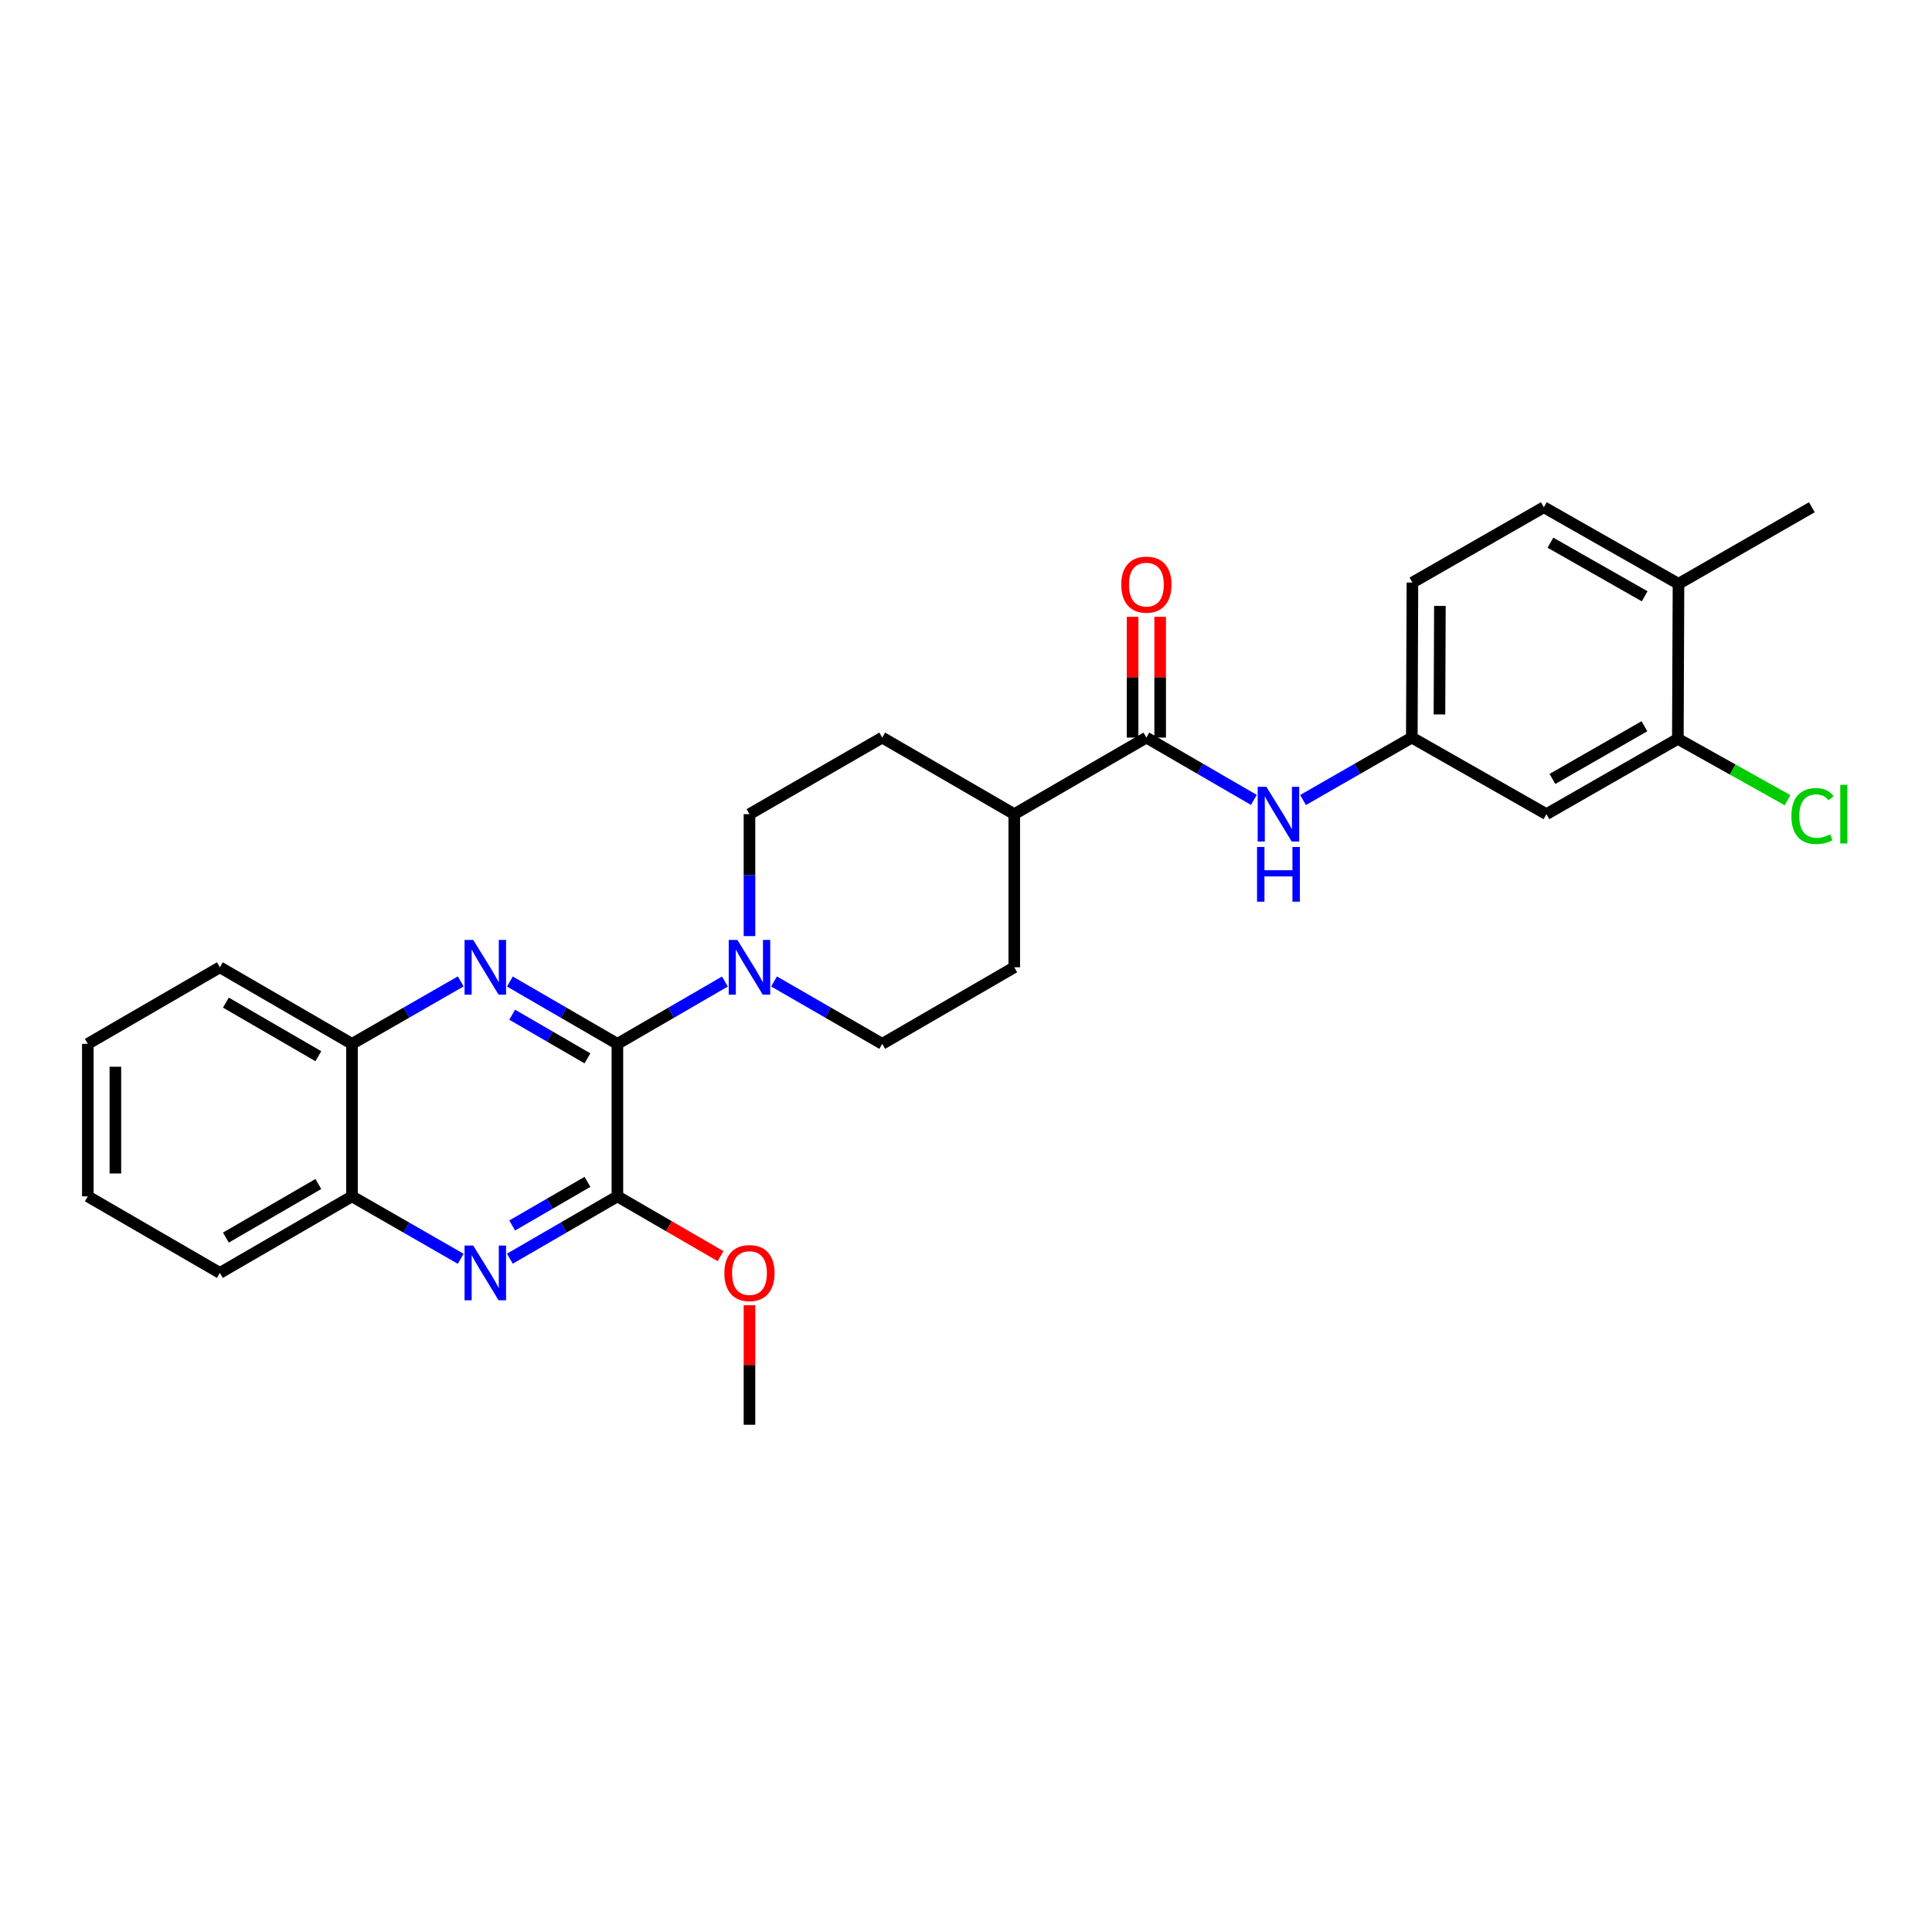 <?xml version='1.0' encoding='iso-8859-1'?>
<svg version='1.1' baseProfile='full'
              xmlns='http://www.w3.org/2000/svg'
                      xmlns:rdkit='http://www.rdkit.org/xml'
                      xmlns:xlink='http://www.w3.org/1999/xlink'
                  xml:space='preserve'
width='1000px' height='1000px' viewBox='0 0 1000 1000'>
<!-- END OF HEADER -->
<rect style='opacity:1.0;fill:#FFFFFF;stroke:none' width='1000' height='1000' x='0' y='0'> </rect>
<path class='bond-0' d='M 319.568,540.297 L 291.739,524.166' style='fill:none;fill-rule:evenodd;stroke:#000000;stroke-width:6px;stroke-linecap:butt;stroke-linejoin:miter;stroke-opacity:1' />
<path class='bond-0' d='M 291.739,524.166 L 263.91,508.036' style='fill:none;fill-rule:evenodd;stroke:#0000FF;stroke-width:6px;stroke-linecap:butt;stroke-linejoin:miter;stroke-opacity:1' />
<path class='bond-0' d='M 304.066,547.799 L 284.586,536.508' style='fill:none;fill-rule:evenodd;stroke:#000000;stroke-width:6px;stroke-linecap:butt;stroke-linejoin:miter;stroke-opacity:1' />
<path class='bond-0' d='M 284.586,536.508 L 265.106,525.216' style='fill:none;fill-rule:evenodd;stroke:#0000FF;stroke-width:6px;stroke-linecap:butt;stroke-linejoin:miter;stroke-opacity:1' />
<path class='bond-1' d='M 319.568,540.297 L 319.568,619.234' style='fill:none;fill-rule:evenodd;stroke:#000000;stroke-width:6px;stroke-linecap:butt;stroke-linejoin:miter;stroke-opacity:1' />
<path class='bond-3' d='M 319.568,540.297 L 347.39,524.167' style='fill:none;fill-rule:evenodd;stroke:#000000;stroke-width:6px;stroke-linecap:butt;stroke-linejoin:miter;stroke-opacity:1' />
<path class='bond-3' d='M 347.39,524.167 L 375.211,508.038' style='fill:none;fill-rule:evenodd;stroke:#0000FF;stroke-width:6px;stroke-linecap:butt;stroke-linejoin:miter;stroke-opacity:1' />
<path class='bond-6' d='M 238.465,507.976 L 210.326,524.137' style='fill:none;fill-rule:evenodd;stroke:#0000FF;stroke-width:6px;stroke-linecap:butt;stroke-linejoin:miter;stroke-opacity:1' />
<path class='bond-6' d='M 210.326,524.137 L 182.186,540.297' style='fill:none;fill-rule:evenodd;stroke:#000000;stroke-width:6px;stroke-linecap:butt;stroke-linejoin:miter;stroke-opacity:1' />
<path class='bond-2' d='M 319.568,619.234 L 291.739,635.362' style='fill:none;fill-rule:evenodd;stroke:#000000;stroke-width:6px;stroke-linecap:butt;stroke-linejoin:miter;stroke-opacity:1' />
<path class='bond-2' d='M 291.739,635.362 L 263.91,651.489' style='fill:none;fill-rule:evenodd;stroke:#0000FF;stroke-width:6px;stroke-linecap:butt;stroke-linejoin:miter;stroke-opacity:1' />
<path class='bond-2' d='M 304.067,611.731 L 284.587,623.02' style='fill:none;fill-rule:evenodd;stroke:#000000;stroke-width:6px;stroke-linecap:butt;stroke-linejoin:miter;stroke-opacity:1' />
<path class='bond-2' d='M 284.587,623.02 L 265.107,634.309' style='fill:none;fill-rule:evenodd;stroke:#0000FF;stroke-width:6px;stroke-linecap:butt;stroke-linejoin:miter;stroke-opacity:1' />
<path class='bond-19' d='M 319.568,619.234 L 346.26,634.706' style='fill:none;fill-rule:evenodd;stroke:#000000;stroke-width:6px;stroke-linecap:butt;stroke-linejoin:miter;stroke-opacity:1' />
<path class='bond-19' d='M 346.26,634.706 L 372.951,650.177' style='fill:none;fill-rule:evenodd;stroke:#FF0000;stroke-width:6px;stroke-linecap:butt;stroke-linejoin:miter;stroke-opacity:1' />
<path class='bond-7' d='M 238.465,651.549 L 210.326,635.391' style='fill:none;fill-rule:evenodd;stroke:#0000FF;stroke-width:6px;stroke-linecap:butt;stroke-linejoin:miter;stroke-opacity:1' />
<path class='bond-7' d='M 210.326,635.391 L 182.186,619.234' style='fill:none;fill-rule:evenodd;stroke:#000000;stroke-width:6px;stroke-linecap:butt;stroke-linejoin:miter;stroke-opacity:1' />
<path class='bond-12' d='M 400.649,508.004 L 428.645,524.15' style='fill:none;fill-rule:evenodd;stroke:#0000FF;stroke-width:6px;stroke-linecap:butt;stroke-linejoin:miter;stroke-opacity:1' />
<path class='bond-12' d='M 428.645,524.15 L 456.641,540.297' style='fill:none;fill-rule:evenodd;stroke:#000000;stroke-width:6px;stroke-linecap:butt;stroke-linejoin:miter;stroke-opacity:1' />
<path class='bond-13' d='M 387.926,484.524 L 387.926,452.964' style='fill:none;fill-rule:evenodd;stroke:#0000FF;stroke-width:6px;stroke-linecap:butt;stroke-linejoin:miter;stroke-opacity:1' />
<path class='bond-13' d='M 387.926,452.964 L 387.926,421.403' style='fill:none;fill-rule:evenodd;stroke:#000000;stroke-width:6px;stroke-linecap:butt;stroke-linejoin:miter;stroke-opacity:1' />
<path class='bond-4' d='M 593.365,381.772 L 524.983,421.403' style='fill:none;fill-rule:evenodd;stroke:#000000;stroke-width:6px;stroke-linecap:butt;stroke-linejoin:miter;stroke-opacity:1' />
<path class='bond-5' d='M 593.365,381.772 L 621.186,397.902' style='fill:none;fill-rule:evenodd;stroke:#000000;stroke-width:6px;stroke-linecap:butt;stroke-linejoin:miter;stroke-opacity:1' />
<path class='bond-5' d='M 621.186,397.902 L 649.008,414.031' style='fill:none;fill-rule:evenodd;stroke:#0000FF;stroke-width:6px;stroke-linecap:butt;stroke-linejoin:miter;stroke-opacity:1' />
<path class='bond-14' d='M 600.497,381.772 L 600.497,350.516' style='fill:none;fill-rule:evenodd;stroke:#000000;stroke-width:6px;stroke-linecap:butt;stroke-linejoin:miter;stroke-opacity:1' />
<path class='bond-14' d='M 600.497,350.516 L 600.497,319.259' style='fill:none;fill-rule:evenodd;stroke:#FF0000;stroke-width:6px;stroke-linecap:butt;stroke-linejoin:miter;stroke-opacity:1' />
<path class='bond-14' d='M 586.233,381.772 L 586.233,350.516' style='fill:none;fill-rule:evenodd;stroke:#000000;stroke-width:6px;stroke-linecap:butt;stroke-linejoin:miter;stroke-opacity:1' />
<path class='bond-14' d='M 586.233,350.516 L 586.233,319.259' style='fill:none;fill-rule:evenodd;stroke:#FF0000;stroke-width:6px;stroke-linecap:butt;stroke-linejoin:miter;stroke-opacity:1' />
<path class='bond-10' d='M 674.453,414.095 L 702.604,397.934' style='fill:none;fill-rule:evenodd;stroke:#0000FF;stroke-width:6px;stroke-linecap:butt;stroke-linejoin:miter;stroke-opacity:1' />
<path class='bond-10' d='M 702.604,397.934 L 730.755,381.772' style='fill:none;fill-rule:evenodd;stroke:#000000;stroke-width:6px;stroke-linecap:butt;stroke-linejoin:miter;stroke-opacity:1' />
<path class='bond-22' d='M 182.186,540.297 L 113.813,500.666' style='fill:none;fill-rule:evenodd;stroke:#000000;stroke-width:6px;stroke-linecap:butt;stroke-linejoin:miter;stroke-opacity:1' />
<path class='bond-22' d='M 164.777,546.693 L 116.915,518.951' style='fill:none;fill-rule:evenodd;stroke:#000000;stroke-width:6px;stroke-linecap:butt;stroke-linejoin:miter;stroke-opacity:1' />
<path class='bond-29' d='M 182.186,540.297 L 182.186,619.234' style='fill:none;fill-rule:evenodd;stroke:#000000;stroke-width:6px;stroke-linecap:butt;stroke-linejoin:miter;stroke-opacity:1' />
<path class='bond-23' d='M 182.186,619.234 L 113.813,658.858' style='fill:none;fill-rule:evenodd;stroke:#000000;stroke-width:6px;stroke-linecap:butt;stroke-linejoin:miter;stroke-opacity:1' />
<path class='bond-23' d='M 164.778,612.836 L 116.917,640.572' style='fill:none;fill-rule:evenodd;stroke:#000000;stroke-width:6px;stroke-linecap:butt;stroke-linejoin:miter;stroke-opacity:1' />
<path class='bond-8' d='M 868.453,382.43 L 800.428,421.403' style='fill:none;fill-rule:evenodd;stroke:#000000;stroke-width:6px;stroke-linecap:butt;stroke-linejoin:miter;stroke-opacity:1' />
<path class='bond-8' d='M 851.159,375.899 L 803.541,403.18' style='fill:none;fill-rule:evenodd;stroke:#000000;stroke-width:6px;stroke-linecap:butt;stroke-linejoin:miter;stroke-opacity:1' />
<path class='bond-20' d='M 868.453,382.43 L 896.844,398.305' style='fill:none;fill-rule:evenodd;stroke:#000000;stroke-width:6px;stroke-linecap:butt;stroke-linejoin:miter;stroke-opacity:1' />
<path class='bond-20' d='M 896.844,398.305 L 925.234,414.181' style='fill:none;fill-rule:evenodd;stroke:#00CC00;stroke-width:6px;stroke-linecap:butt;stroke-linejoin:miter;stroke-opacity:1' />
<path class='bond-31' d='M 868.453,382.43 L 868.786,302.185' style='fill:none;fill-rule:evenodd;stroke:#000000;stroke-width:6px;stroke-linecap:butt;stroke-linejoin:miter;stroke-opacity:1' />
<path class='bond-9' d='M 800.428,421.403 L 730.755,381.772' style='fill:none;fill-rule:evenodd;stroke:#000000;stroke-width:6px;stroke-linecap:butt;stroke-linejoin:miter;stroke-opacity:1' />
<path class='bond-21' d='M 730.755,381.772 L 731.072,301.527' style='fill:none;fill-rule:evenodd;stroke:#000000;stroke-width:6px;stroke-linecap:butt;stroke-linejoin:miter;stroke-opacity:1' />
<path class='bond-21' d='M 745.066,369.792 L 745.288,313.62' style='fill:none;fill-rule:evenodd;stroke:#000000;stroke-width:6px;stroke-linecap:butt;stroke-linejoin:miter;stroke-opacity:1' />
<path class='bond-11' d='M 524.983,421.403 L 456.641,381.772' style='fill:none;fill-rule:evenodd;stroke:#000000;stroke-width:6px;stroke-linecap:butt;stroke-linejoin:miter;stroke-opacity:1' />
<path class='bond-28' d='M 524.983,421.403 L 524.983,500.666' style='fill:none;fill-rule:evenodd;stroke:#000000;stroke-width:6px;stroke-linecap:butt;stroke-linejoin:miter;stroke-opacity:1' />
<path class='bond-17' d='M 456.641,540.297 L 524.983,500.666' style='fill:none;fill-rule:evenodd;stroke:#000000;stroke-width:6px;stroke-linecap:butt;stroke-linejoin:miter;stroke-opacity:1' />
<path class='bond-16' d='M 387.926,421.403 L 456.641,381.772' style='fill:none;fill-rule:evenodd;stroke:#000000;stroke-width:6px;stroke-linecap:butt;stroke-linejoin:miter;stroke-opacity:1' />
<path class='bond-15' d='M 868.786,302.185 L 799.097,262.546' style='fill:none;fill-rule:evenodd;stroke:#000000;stroke-width:6px;stroke-linecap:butt;stroke-linejoin:miter;stroke-opacity:1' />
<path class='bond-15' d='M 851.28,308.638 L 802.498,280.891' style='fill:none;fill-rule:evenodd;stroke:#000000;stroke-width:6px;stroke-linecap:butt;stroke-linejoin:miter;stroke-opacity:1' />
<path class='bond-24' d='M 868.786,302.185 L 937.818,262.546' style='fill:none;fill-rule:evenodd;stroke:#000000;stroke-width:6px;stroke-linecap:butt;stroke-linejoin:miter;stroke-opacity:1' />
<path class='bond-18' d='M 799.097,262.546 L 731.072,301.527' style='fill:none;fill-rule:evenodd;stroke:#000000;stroke-width:6px;stroke-linecap:butt;stroke-linejoin:miter;stroke-opacity:1' />
<path class='bond-25' d='M 387.926,675.582 L 387.926,706.518' style='fill:none;fill-rule:evenodd;stroke:#FF0000;stroke-width:6px;stroke-linecap:butt;stroke-linejoin:miter;stroke-opacity:1' />
<path class='bond-25' d='M 387.926,706.518 L 387.926,737.454' style='fill:none;fill-rule:evenodd;stroke:#000000;stroke-width:6px;stroke-linecap:butt;stroke-linejoin:miter;stroke-opacity:1' />
<path class='bond-27' d='M 113.813,500.666 L 45.455,540.297' style='fill:none;fill-rule:evenodd;stroke:#000000;stroke-width:6px;stroke-linecap:butt;stroke-linejoin:miter;stroke-opacity:1' />
<path class='bond-26' d='M 113.813,658.858 L 45.455,619.234' style='fill:none;fill-rule:evenodd;stroke:#000000;stroke-width:6px;stroke-linecap:butt;stroke-linejoin:miter;stroke-opacity:1' />
<path class='bond-30' d='M 45.455,619.234 L 45.455,540.297' style='fill:none;fill-rule:evenodd;stroke:#000000;stroke-width:6px;stroke-linecap:butt;stroke-linejoin:miter;stroke-opacity:1' />
<path class='bond-30' d='M 59.719,607.394 L 59.719,552.137' style='fill:none;fill-rule:evenodd;stroke:#000000;stroke-width:6px;stroke-linecap:butt;stroke-linejoin:miter;stroke-opacity:1' />
<path  class='atom-1' d='M 244.934 486.506
L 254.214 501.506
Q 255.134 502.986, 256.614 505.666
Q 258.094 508.346, 258.174 508.506
L 258.174 486.506
L 261.934 486.506
L 261.934 514.826
L 258.054 514.826
L 248.094 498.426
Q 246.934 496.506, 245.694 494.306
Q 244.494 492.106, 244.134 491.426
L 244.134 514.826
L 240.454 514.826
L 240.454 486.506
L 244.934 486.506
' fill='#0000FF'/>
<path  class='atom-3' d='M 244.934 644.698
L 254.214 659.698
Q 255.134 661.178, 256.614 663.858
Q 258.094 666.538, 258.174 666.698
L 258.174 644.698
L 261.934 644.698
L 261.934 673.018
L 258.054 673.018
L 248.094 656.618
Q 246.934 654.698, 245.694 652.498
Q 244.494 650.298, 244.134 649.618
L 244.134 673.018
L 240.454 673.018
L 240.454 644.698
L 244.934 644.698
' fill='#0000FF'/>
<path  class='atom-4' d='M 381.666 486.506
L 390.946 501.506
Q 391.866 502.986, 393.346 505.666
Q 394.826 508.346, 394.906 508.506
L 394.906 486.506
L 398.666 486.506
L 398.666 514.826
L 394.786 514.826
L 384.826 498.426
Q 383.666 496.506, 382.426 494.306
Q 381.226 492.106, 380.866 491.426
L 380.866 514.826
L 377.186 514.826
L 377.186 486.506
L 381.666 486.506
' fill='#0000FF'/>
<path  class='atom-6' d='M 655.463 407.243
L 664.743 422.243
Q 665.663 423.723, 667.143 426.403
Q 668.623 429.083, 668.703 429.243
L 668.703 407.243
L 672.463 407.243
L 672.463 435.563
L 668.583 435.563
L 658.623 419.163
Q 657.463 417.243, 656.223 415.043
Q 655.023 412.843, 654.663 412.163
L 654.663 435.563
L 650.983 435.563
L 650.983 407.243
L 655.463 407.243
' fill='#0000FF'/>
<path  class='atom-6' d='M 650.643 438.395
L 654.483 438.395
L 654.483 450.435
L 668.963 450.435
L 668.963 438.395
L 672.803 438.395
L 672.803 466.715
L 668.963 466.715
L 668.963 453.635
L 654.483 453.635
L 654.483 466.715
L 650.643 466.715
L 650.643 438.395
' fill='#0000FF'/>
<path  class='atom-15' d='M 580.365 302.598
Q 580.365 295.798, 583.725 291.998
Q 587.085 288.198, 593.365 288.198
Q 599.645 288.198, 603.005 291.998
Q 606.365 295.798, 606.365 302.598
Q 606.365 309.478, 602.965 313.398
Q 599.565 317.278, 593.365 317.278
Q 587.125 317.278, 583.725 313.398
Q 580.365 309.518, 580.365 302.598
M 593.365 314.078
Q 597.685 314.078, 600.005 311.198
Q 602.365 308.278, 602.365 302.598
Q 602.365 297.038, 600.005 294.238
Q 597.685 291.398, 593.365 291.398
Q 589.045 291.398, 586.685 294.198
Q 584.365 296.998, 584.365 302.598
Q 584.365 308.318, 586.685 311.198
Q 589.045 314.078, 593.365 314.078
' fill='#FF0000'/>
<path  class='atom-20' d='M 374.926 658.938
Q 374.926 652.138, 378.286 648.338
Q 381.646 644.538, 387.926 644.538
Q 394.206 644.538, 397.566 648.338
Q 400.926 652.138, 400.926 658.938
Q 400.926 665.818, 397.526 669.738
Q 394.126 673.618, 387.926 673.618
Q 381.686 673.618, 378.286 669.738
Q 374.926 665.858, 374.926 658.938
M 387.926 670.418
Q 392.246 670.418, 394.566 667.538
Q 396.926 664.618, 396.926 658.938
Q 396.926 653.378, 394.566 650.578
Q 392.246 647.738, 387.926 647.738
Q 383.606 647.738, 381.246 650.538
Q 378.926 653.338, 378.926 658.938
Q 378.926 664.658, 381.246 667.538
Q 383.606 670.418, 387.926 670.418
' fill='#FF0000'/>
<path  class='atom-21' d='M 927.231 422.383
Q 927.231 415.343, 930.511 411.663
Q 933.831 407.943, 940.111 407.943
Q 945.951 407.943, 949.071 412.063
L 946.431 414.223
Q 944.151 411.223, 940.111 411.223
Q 935.831 411.223, 933.551 414.103
Q 931.311 416.943, 931.311 422.383
Q 931.311 427.983, 933.631 430.863
Q 935.991 433.743, 940.551 433.743
Q 943.671 433.743, 947.311 431.863
L 948.431 434.863
Q 946.951 435.823, 944.711 436.383
Q 942.471 436.943, 939.991 436.943
Q 933.831 436.943, 930.511 433.183
Q 927.231 429.423, 927.231 422.383
' fill='#00CC00'/>
<path  class='atom-21' d='M 952.511 406.223
L 956.191 406.223
L 956.191 436.583
L 952.511 436.583
L 952.511 406.223
' fill='#00CC00'/>
</svg>
